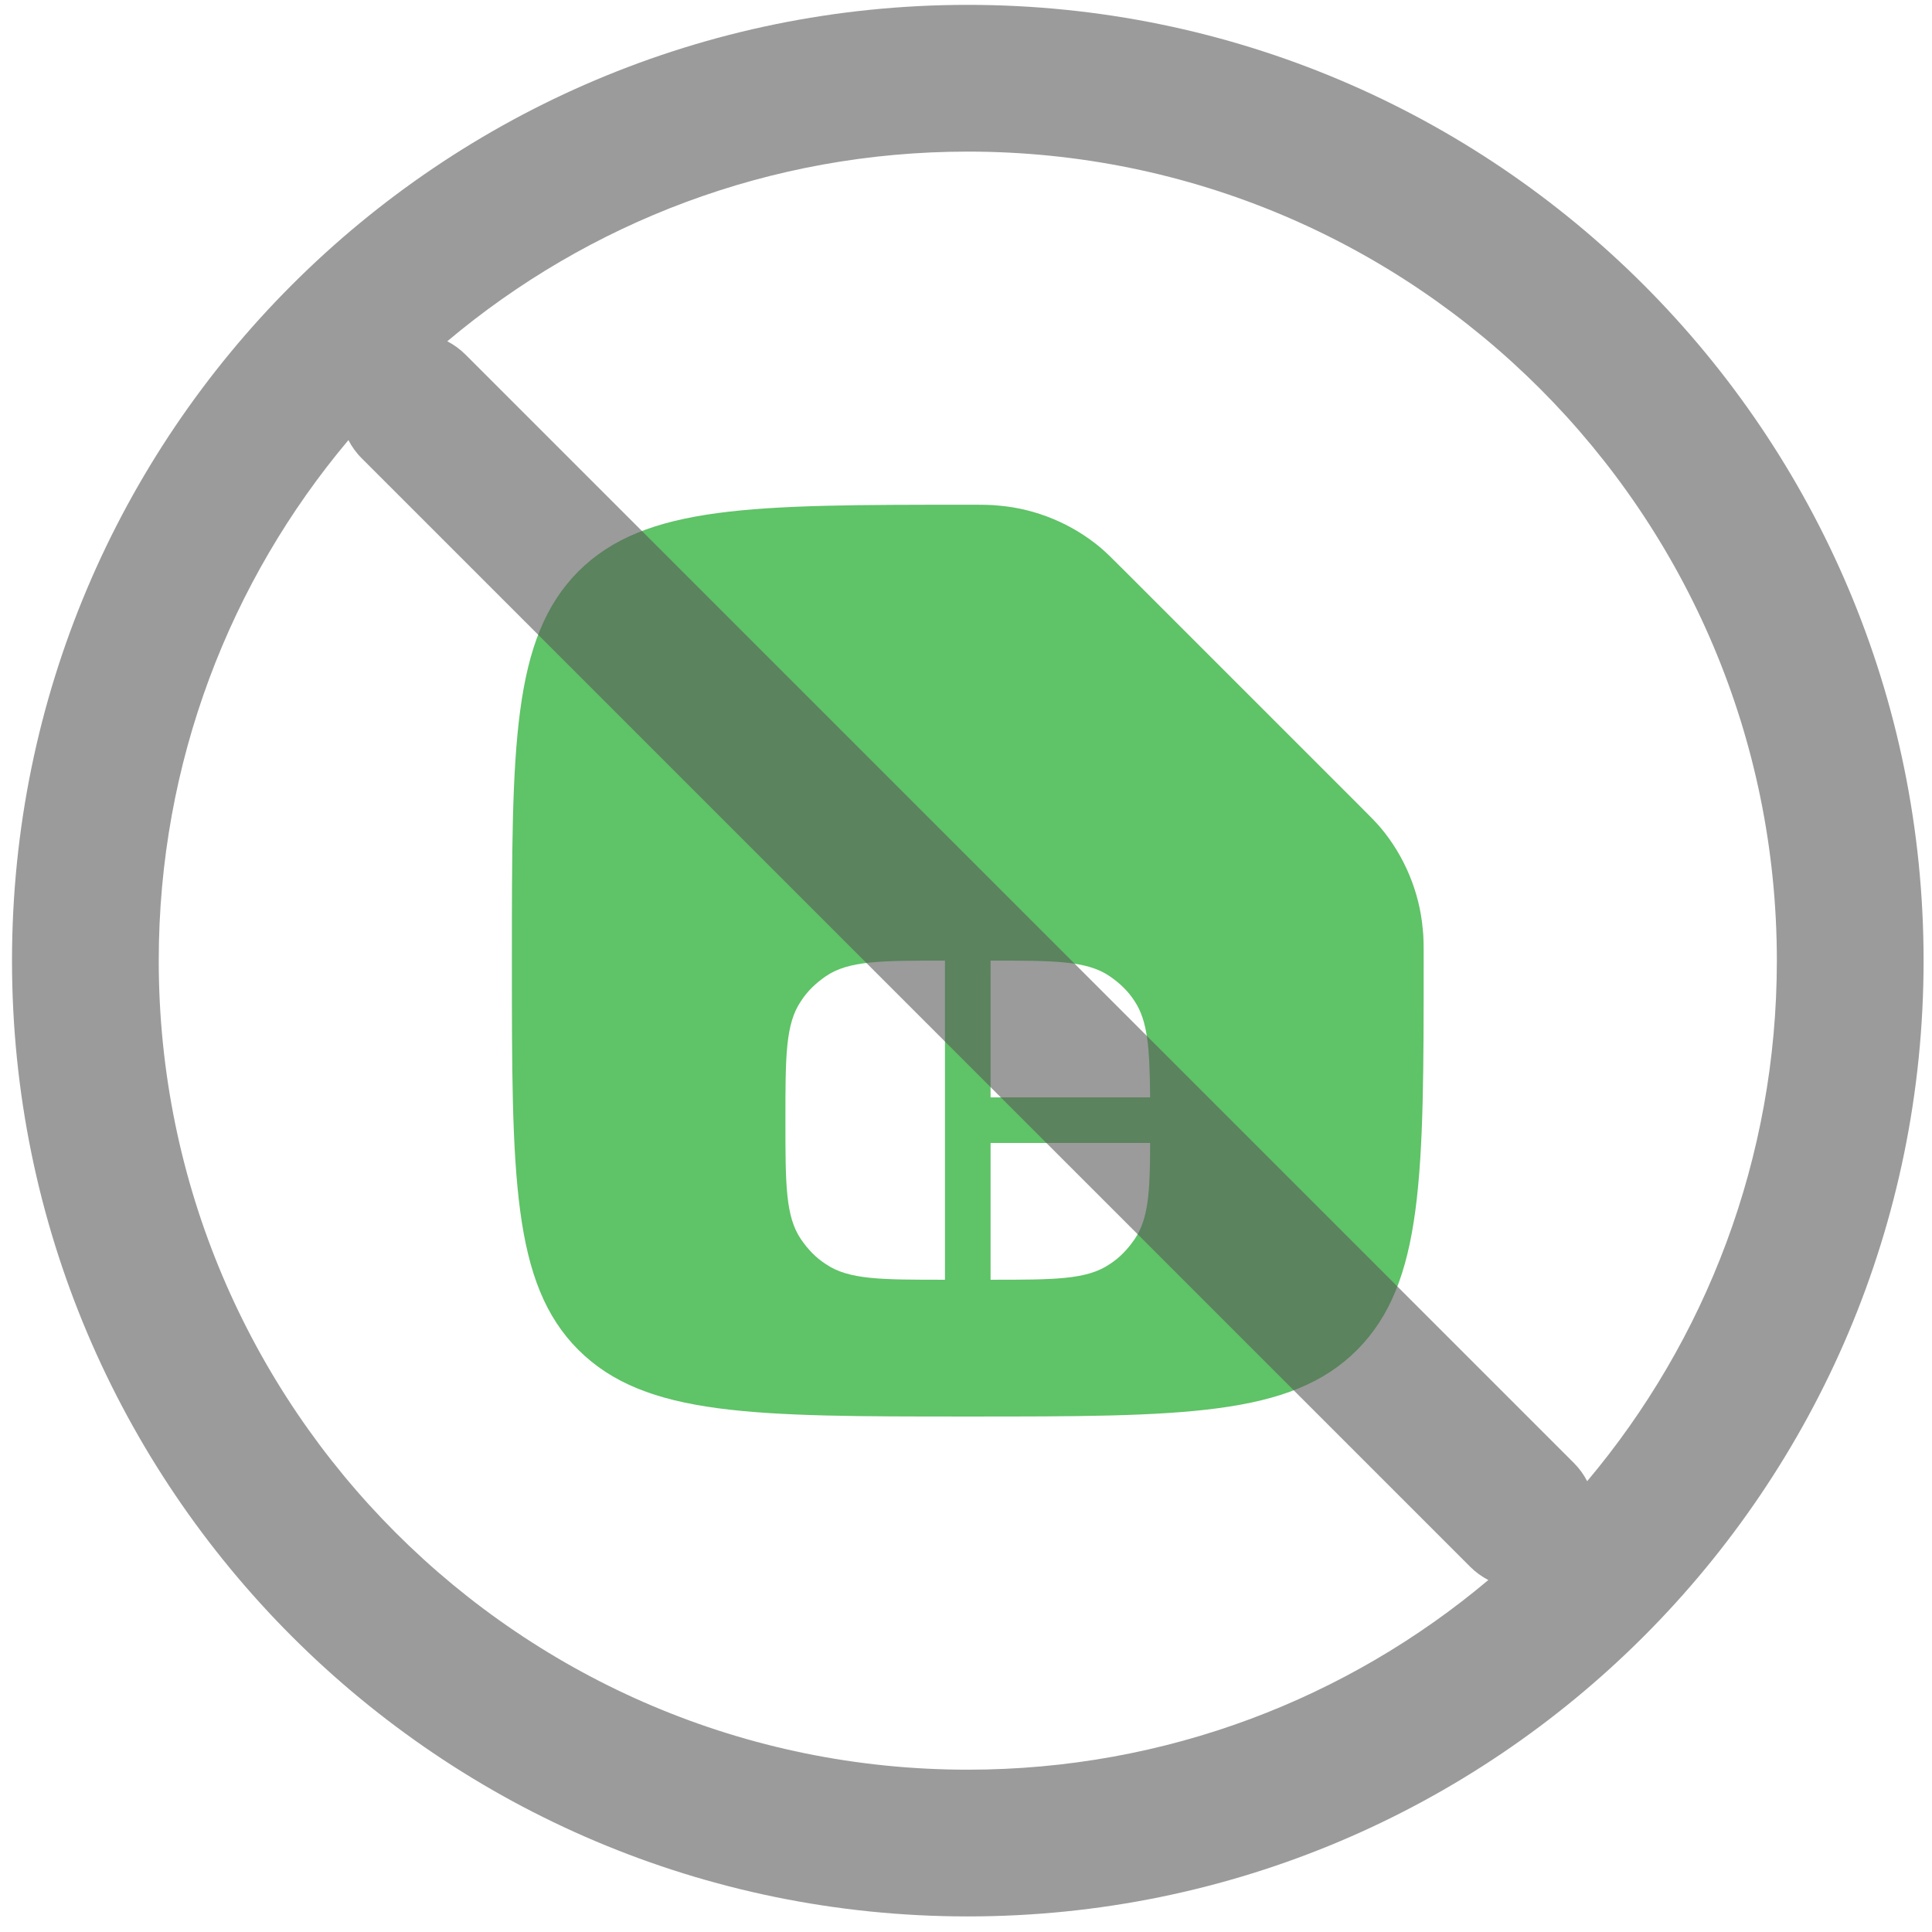<svg width="79" height="79" viewBox="0 0 79 79" fill="none" xmlns="http://www.w3.org/2000/svg">
<path fill-rule="evenodd" clip-rule="evenodd" d="M39.572 57.922C30.792 57.922 26.393 57.922 23.653 55.2C20.931 52.478 20.931 48.079 20.931 39.28C20.931 30.481 20.931 26.101 23.653 23.36C26.393 20.639 30.792 20.639 39.572 20.639C40.206 20.639 40.523 20.639 40.859 20.676C42.369 20.806 43.841 21.422 44.997 22.391C45.239 22.596 45.482 22.838 45.929 23.286L55.567 32.923C56.033 33.389 56.257 33.613 56.462 33.855C57.431 35.011 58.046 36.484 58.177 37.994C58.214 38.311 58.214 38.628 58.214 39.28C58.214 48.06 58.214 52.46 55.492 55.2C52.77 57.922 48.371 57.922 39.572 57.922ZM33.775 51.695C34.707 52.329 36.031 52.329 38.64 52.329V39.28C36.031 39.28 34.707 39.28 33.775 39.914C33.365 40.194 33.011 40.529 32.75 40.939C32.116 41.871 32.116 43.195 32.116 45.805C32.116 48.414 32.116 49.738 32.75 50.67C33.029 51.08 33.365 51.434 33.775 51.695ZM45.37 51.695C44.438 52.329 43.114 52.329 40.505 52.329V46.737H47.029C47.029 48.75 46.954 49.85 46.395 50.67C46.115 51.08 45.78 51.434 45.37 51.695ZM40.505 39.28C43.114 39.28 44.438 39.28 45.37 39.914C45.78 40.194 46.134 40.529 46.395 40.939C46.936 41.76 47.01 42.859 47.029 44.873H40.505V39.28Z" fill="#5FC367"/>
<path fill-rule="evenodd" clip-rule="evenodd" d="M60.858 64.608C55.105 69.448 47.68 72.363 39.574 72.363C21.303 72.363 6.491 57.552 6.491 39.281C6.491 31.175 9.407 23.749 14.247 17.996C14.386 18.266 14.568 18.519 14.794 18.744L60.112 64.062C60.337 64.287 60.589 64.469 60.858 64.608ZM64.9 60.566C64.762 60.297 64.58 60.045 64.354 59.819L19.037 14.502C18.811 14.276 18.558 14.094 18.289 13.955C24.041 9.115 31.467 6.199 39.574 6.199C57.844 6.199 72.656 21.011 72.656 39.281C72.656 47.388 69.74 54.813 64.9 60.566ZM78.656 39.281C78.656 60.866 61.158 78.363 39.574 78.363C17.989 78.363 0.491 60.866 0.491 39.281C0.491 17.697 17.989 0.199 39.574 0.199C61.158 0.199 78.656 17.697 78.656 39.281Z" fill="#585858" fill-opacity="0.6"/>
</svg>
